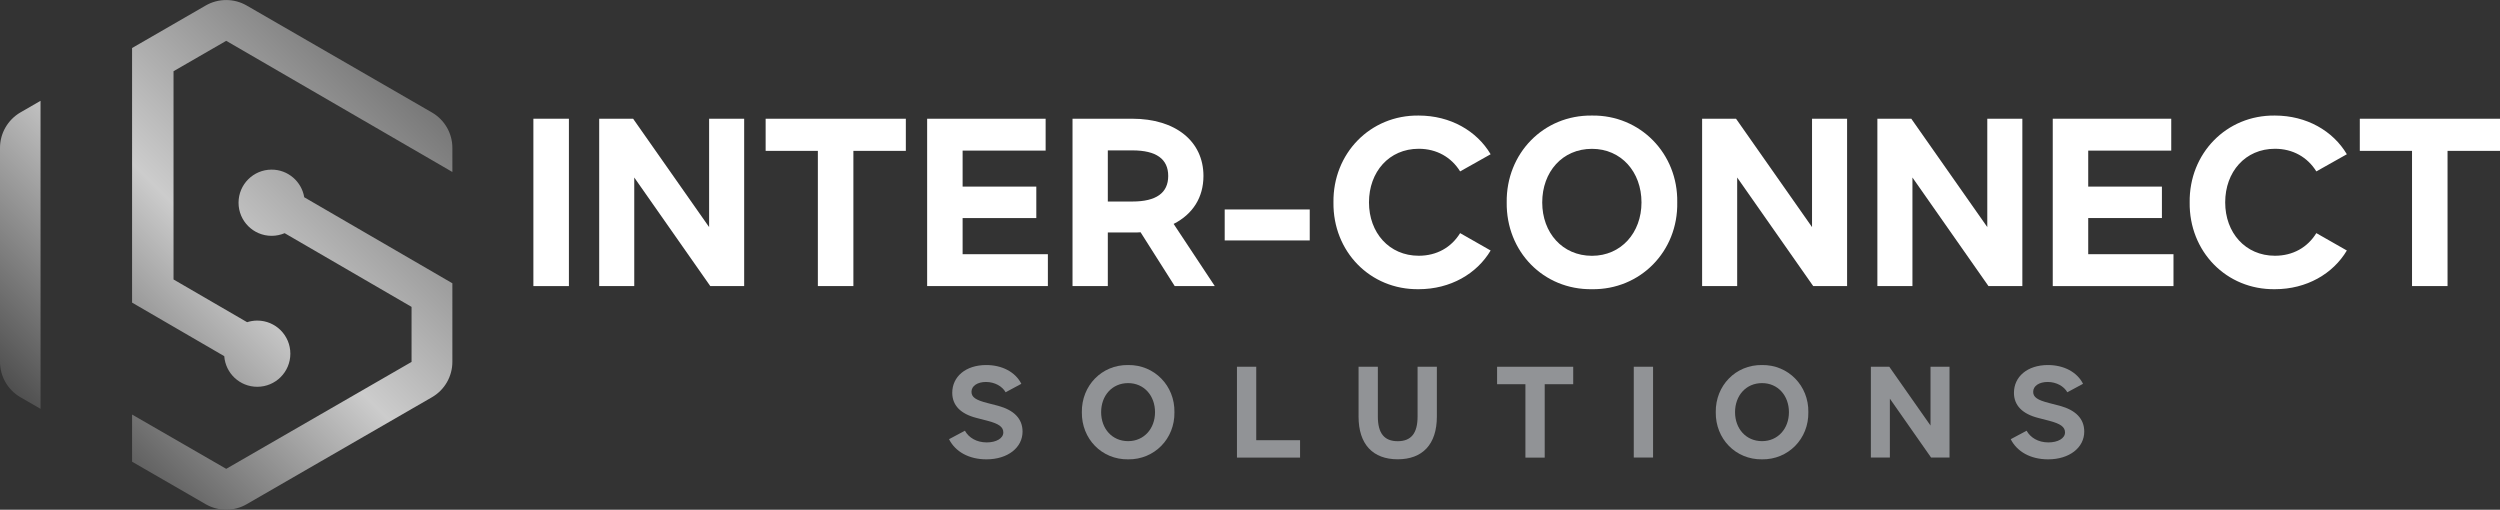 <?xml version="1.0" encoding="UTF-8"?> <!-- Generator: Adobe Illustrator 26.0.0, SVG Export Plug-In . SVG Version: 6.00 Build 0) --> <svg xmlns="http://www.w3.org/2000/svg" xmlns:xlink="http://www.w3.org/1999/xlink" version="1.1" x="0px" y="0px" viewBox="0 0 434.21 88.53" style="enable-background:new 0 0 434.21 88.53;" xml:space="preserve"><rect x="0" y="0" width="434.21" height="88.53" fill="#333333" stroke="none"/> <style type="text/css"> .st0{fill:#FFFFFF;} .st1{fill:#919396;} .st2{fill:url(#SVGID_1_);} </style> <g id="background"> </g> <g id="Layer_1"> <g> <g> <path class="st0" d="M98.81,49.69h-6.17V20.62h6.17V49.69z"></path> <path class="st0" d="M123.16,39.44V20.62h6.09v29.06h-5.89l-13.2-18.85v18.85h-6.09V20.62h5.89L123.16,39.44z"></path> <path class="st0" d="M132.98,20.62h24.35v5.58h-9.11v23.49h-6.17V26.2h-9.07V20.62z"></path> <path class="st0" d="M181.6,26.16h-14.41v6.25h12.8v5.46h-12.8v6.28H182v5.54h-20.97V20.62h20.58V26.16z"></path> <path class="st0" d="M204.03,49.69l-5.93-9.35c-0.31,0.04-0.79,0.04-1.45,0.04h-4.24v9.31h-6.13V20.62h10.37 c7.54,0,12.37,3.93,12.37,9.94c0,3.73-1.85,6.64-5.18,8.33l7.15,10.8H204.03z M192.41,35h4.28c4.12,0,6.21-1.49,6.21-4.44 c0-2.95-2.08-4.44-6.21-4.44h-4.28V35z"></path> <path class="st0" d="M227.48,41.76h-14.77v-5.38h14.77V41.76z"></path> <path class="st0" d="M246.41,20.07c5.5,0,10.09,2.67,12.49,6.72l-5.3,2.98c-1.53-2.47-4.08-3.93-7.19-3.93 c-5.15,0-8.64,4.01-8.64,9.31c0,5.26,3.5,9.27,8.64,9.27c3.14,0,5.66-1.45,7.19-3.93l5.3,3.02c-2.4,4.04-6.99,6.72-12.49,6.72 c-8.44,0.12-14.92-6.56-14.81-15.08C231.49,26.67,237.97,19.96,246.41,20.07z"></path> <path class="st0" d="M276.5,20.07c8.37-0.12,14.96,6.6,14.81,15.08c0.16,8.52-6.44,15.2-14.81,15.08 c-8.44,0.12-14.92-6.56-14.81-15.08C261.58,26.67,268.06,19.96,276.5,20.07z M276.5,25.85c-5.15,0-8.64,4.01-8.64,9.31 c0,5.26,3.5,9.27,8.64,9.27c5.07,0,8.6-4.01,8.6-9.27C285.1,29.85,281.57,25.85,276.5,25.85z"></path> <path class="st0" d="M314.72,39.44V20.62h6.09v29.06h-5.89l-13.2-18.85v18.85h-6.09V20.62h5.89L314.72,39.44z"></path> <path class="st0" d="M345.16,39.44V20.62h6.09v29.06h-5.89l-13.2-18.85v18.85h-6.09V20.62h5.89L345.16,39.44z"></path> <path class="st0" d="M377.1,26.16h-14.41v6.25h12.8v5.46h-12.8v6.28h14.81v5.54h-20.97V20.62h20.58V26.16z"></path> <path class="st0" d="M395.12,20.07c5.5,0,10.09,2.67,12.49,6.72l-5.3,2.98c-1.53-2.47-4.08-3.93-7.19-3.93 c-5.15,0-8.64,4.01-8.64,9.31c0,5.26,3.5,9.27,8.64,9.27c3.14,0,5.66-1.45,7.19-3.93l5.3,3.02c-2.4,4.04-6.99,6.72-12.49,6.72 c-8.44,0.12-14.92-6.56-14.81-15.08C380.2,26.67,386.68,19.96,395.12,20.07z"></path> <path class="st0" d="M409.86,20.62h24.35v5.58h-9.11v23.49h-6.17V26.2h-9.07V20.62z"></path> </g> <g> <path class="st1" d="M167.59,74.81c0.66,1.19,2,2.03,3.79,2.03c1.64,0,2.88-0.7,2.88-1.73c0-0.96-0.77-1.51-2.75-2.03l-1.9-0.49 c-2.75-0.7-4.22-2.17-4.22-4.37c0-2.79,2.32-4.82,5.9-4.82c2.75,0,5.07,1.21,6.1,3.26l-2.73,1.47c-0.58-1.04-1.9-1.79-3.41-1.79 c-1.47,0-2.52,0.68-2.52,1.71c0,0.94,0.75,1.43,2.73,1.94l1.9,0.49c2.75,0.75,4.24,2.24,4.24,4.48c0,2.79-2.58,4.82-6.27,4.82 c-3.07,0-5.41-1.34-6.5-3.5L167.59,74.81z"></path> <path class="st1" d="M195.94,63.4c4.54-0.06,8.12,3.58,8.04,8.19c0.08,4.63-3.5,8.25-8.04,8.19c-4.58,0.06-8.1-3.56-8.04-8.19 C187.84,66.98,191.35,63.34,195.94,63.4z M195.94,66.54c-2.79,0-4.69,2.17-4.69,5.05c0,2.86,1.9,5.03,4.69,5.03 c2.75,0,4.67-2.17,4.67-5.03C200.61,68.71,198.69,66.54,195.94,66.54z"></path> <path class="st1" d="M218.19,76.45h7.61v3.03h-10.96V63.7h3.35V76.45z"></path> <path class="st1" d="M235.96,63.7h3.35v8.65c0,2.92,1.13,4.28,3.45,4.28c2.32,0,3.45-1.36,3.45-4.28V63.7h3.35v8.65 c0,4.86-2.52,7.42-6.8,7.42s-6.8-2.56-6.8-7.42V63.7z"></path> <path class="st1" d="M260.02,63.7h13.22v3.03h-4.95v12.75h-3.35V66.73h-4.92V63.7z"></path> <path class="st1" d="M287.11,79.47h-3.35V63.7h3.35V79.47z"></path> <path class="st1" d="M306.04,63.4c4.54-0.06,8.12,3.58,8.04,8.19c0.08,4.63-3.5,8.25-8.04,8.19c-4.58,0.06-8.1-3.56-8.04-8.19 C297.94,66.98,301.45,63.34,306.04,63.4z M306.04,66.54c-2.79,0-4.69,2.17-4.69,5.05c0,2.86,1.9,5.03,4.69,5.03 c2.75,0,4.67-2.17,4.67-5.03C310.71,68.71,308.79,66.54,306.04,66.54z"></path> <path class="st1" d="M335.3,73.91V63.7h3.3v15.77h-3.2l-7.16-10.23v10.23h-3.3V63.7h3.2L335.3,73.91z"></path> <path class="st1" d="M351.99,74.81c0.66,1.19,2,2.03,3.79,2.03c1.64,0,2.88-0.7,2.88-1.73c0-0.96-0.77-1.51-2.75-2.03l-1.9-0.49 c-2.75-0.7-4.22-2.17-4.22-4.37c0-2.79,2.32-4.82,5.9-4.82c2.75,0,5.07,1.21,6.1,3.26l-2.73,1.47c-0.58-1.04-1.9-1.79-3.41-1.79 c-1.47,0-2.52,0.68-2.52,1.71c0,0.94,0.75,1.43,2.73,1.94l1.9,0.49c2.75,0.75,4.24,2.24,4.24,4.48c0,2.79-2.58,4.82-6.27,4.82 c-3.07,0-5.41-1.34-6.5-3.5L351.99,74.81z"></path> </g> <linearGradient id="SVGID_1_" gradientUnits="userSpaceOnUse" x1="8.882" y1="74.667" x2="69.69" y2="13.859"> <stop offset="0" style="stop-color:#4F4F4F"></stop> <stop offset="0.497" style="stop-color:#CCCCCC"></stop> <stop offset="1" style="stop-color:#787878"></stop> </linearGradient> <path class="st2" d="M78.57,25.67v4.2L39.29,7.09l-9.15,5.28v36.17l12.78,7.42c0.56-0.18,1.15-0.28,1.76-0.28 c3.18,0,5.75,2.57,5.75,5.75c0,3.18-2.57,5.75-5.75,5.75c-3.03,0-5.51-2.34-5.73-5.32l-16.01-9.3V8.34l12.8-7.39 c2.19-1.26,4.9-1.26,7.09,0l32.2,18.59C77.21,20.8,78.57,23.15,78.57,25.67z M0,25.67v37.18c0,2.52,1.36,4.88,3.54,6.14l3.5,2.02 v-53.5l-3.5,2.02C1.36,20.8,0,23.15,0,25.67z M47.18,29.46c-3.18,0-5.75,2.57-5.75,5.75c0,3.18,2.57,5.75,5.75,5.75 c0.8,0,1.57-0.17,2.26-0.46l22.04,12.8v9.56L39.29,81.43L22.94,72v8.19l12.8,7.39c2.19,1.26,4.9,1.26,7.09,0l32.2-18.59 c2.19-1.26,3.54-3.61,3.54-6.14V49.2L52.84,34.26C52.39,31.54,50.03,29.46,47.18,29.46z"></path> </g> </g> </svg> 